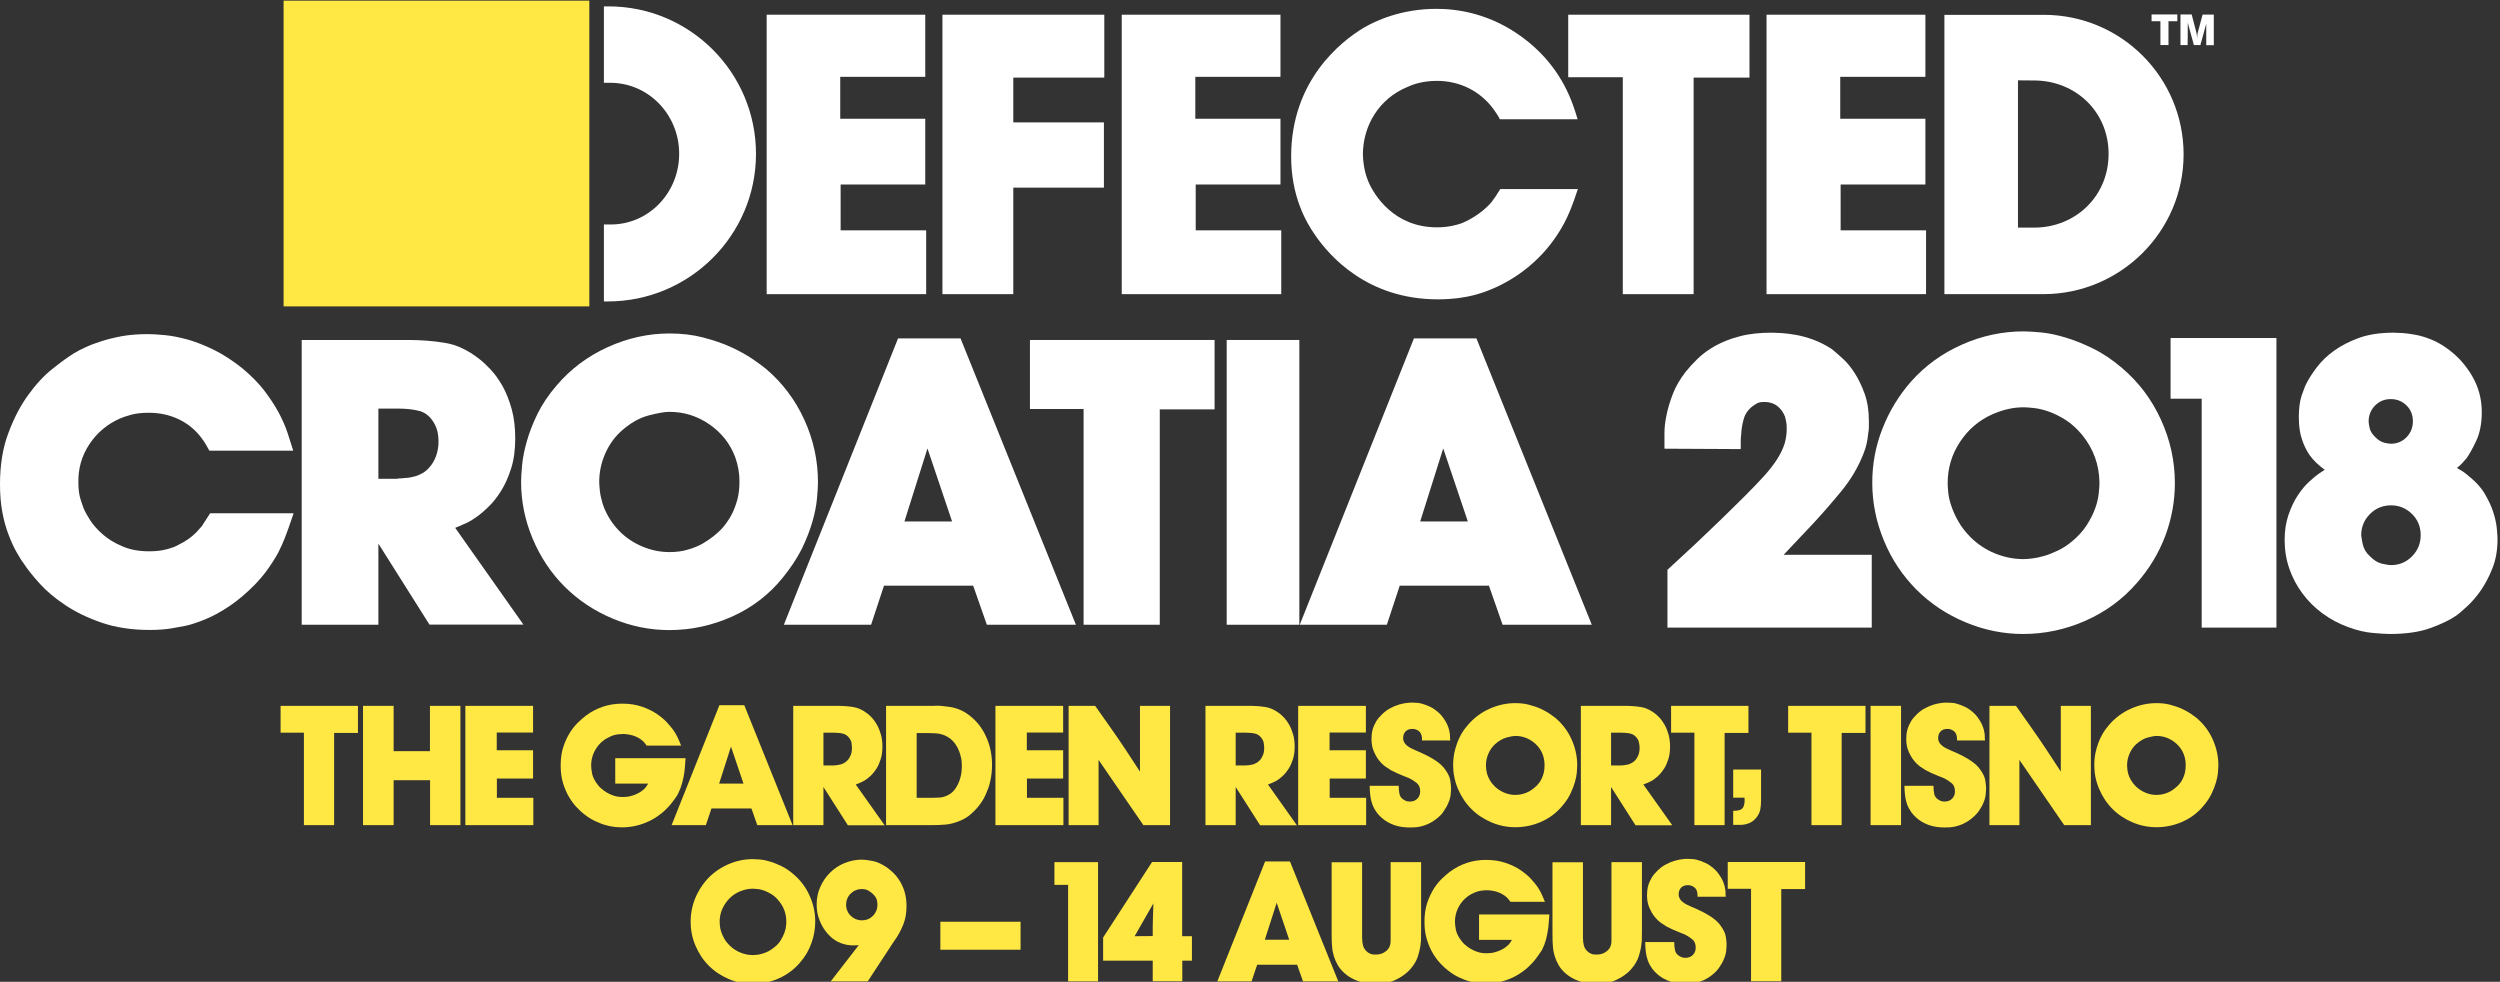 <?xml version="1.0" encoding="utf-8"?>
<!-- Generator: Adobe Illustrator 21.1.0, SVG Export Plug-In . SVG Version: 6.00 Build 0)  -->
<svg version="1.1" id="Layer_1" xmlns="http://www.w3.org/2000/svg" xmlns:xlink="http://www.w3.org/1999/xlink" x="0px" y="0px"
	 viewBox="0 0 1920 754" style="enable-background:new 0 0 1920 754;" xml:space="preserve">
<rect x="0" y="0" width="1920" height="754" fill="#333333" stroke="none"/>
<style type="text/css">
	.st0{fill:#FFE843;}
	.st1{fill:#FFFFFF;}
</style>
<path class="st0" d="M256.6,562.9v70.8h-23.2v-71h-17.9v-20.6h59.4v20.8H256.6z"/>
<path class="st0" d="M330.3,633.7v-34.5h-28v34.5h-23.5v-91.6h23.5v34.8h27.9v-34.8h23.4v91.6H330.3z"/>
<path class="st0" d="M357.4,633.7v-91.6h52v20.5h-27.9v13.6h27.9v21.7h-27.8v14.8h28v21H357.4z"/>
<path class="st0" d="M515.2,617.5c-4.7,5.7-10.3,10.1-16.8,13.2c-6.5,3.1-13.5,4.7-20.8,4.7c-1.5,0-3.3-0.1-5.4-0.3
	c-2.1-0.2-4.5-0.7-7-1.4c-2.6-0.7-5.3-1.8-8.1-3.1c-2.9-1.3-5.8-3.2-8.7-5.5c-1.5-1.1-3.2-2.7-5.3-4.9c-2.1-2.1-4-4.7-5.9-7.8
	c-1.9-3.1-3.4-6.6-4.7-10.7c-1.3-4.1-1.9-8.6-1.9-13.8c0-5.5,0.7-10.3,2.1-14.5c1.4-4.2,3.2-7.9,5.2-11.1c2-3.1,4.2-5.7,6.4-7.8
	c2.2-2.1,4.2-3.7,5.7-4.9c8.2-6.1,17.5-9.2,27.9-9.2c5.6,0,10.6,0.8,15,2.3c4.4,1.5,8.2,3.3,11.4,5.5c3.2,2.2,5.9,4.4,8,6.7
	c2.1,2.3,3.7,4.3,4.9,5.9c0.5,0.8,1,1.5,1.4,2.2c0.4,0.7,0.9,1.5,1.3,2.3c0.4,0.9,0.9,1.9,1.4,3c0.5,1.2,1.1,2.6,1.8,4.3h-26.5
	l-1-1.4l-0.4-0.4l-0.3-0.5l-1-1c-2.2-2-4.6-3.4-7.4-4.3s-5.5-1.3-8.3-1.3c-1,0-2.2,0.1-3.9,0.3c-1.6,0.2-3.5,0.7-5.7,1.7
	c-2.2,1-4.3,2.2-6,3.7c-1.8,1.5-3.3,3.2-4.6,5.2c-1.3,1.9-2.3,4.1-3,6.4c-0.7,2.3-1,4.7-1,7.1c0,1.6,0.3,3.8,0.8,6.4
	c0.6,2.6,2.1,5.5,4.5,8.5c0.5,0.7,1.3,1.6,2.5,2.6c1.1,1,2.5,2,4.1,3c1.6,1,3.4,1.8,5.5,2.5c2.1,0.7,4.4,1,6.9,1
	c2.2,0,4.2-0.2,6-0.7c1.8-0.5,3.4-1,4.8-1.7c1.4-0.6,2.6-1.4,3.6-2.1c1-0.8,1.8-1.4,2.3-1.9c0.4-0.4,0.8-0.9,1.2-1.4
	s0.9-1.3,1.6-2.5h-25.3v-19.5h54c-0.2,3.5-0.5,6.9-0.8,10c-0.4,3.1-1,6.1-1.8,9c-0.8,2.9-1.8,5.6-3.1,8.2S517.3,614.8,515.2,617.5z"
	/>
<path class="st0" d="M581.6,633.7l-4.5-12.8h-30.7l-4.3,12.8h-26.3l36.7-92.1h19.1l37.1,92.1H581.6z M561.4,573.4l-9.1,28.4H571
	L561.4,573.4z"/>
<path class="st0" d="M651.1,633.7l-18.7-29.3v29.3h-23.2v-91.6h34c4.3,0,8.3,0.3,12.1,0.9c3.7,0.6,7.4,2.3,11,5.1
	c1.1,0.9,2.3,2,3.6,3.4c1.3,1.4,2.5,3.2,3.7,5.3c1.2,2.1,2.1,4.5,2.9,7.2c0.8,2.7,1.2,5.9,1.2,9.4c0,3.6-0.4,6.8-1.3,9.6
	c-0.9,2.8-1.9,5.2-3.2,7.2c-1.3,2-2.6,3.7-4,5.1c-1.4,1.3-2.7,2.4-3.8,3.2c-1,0.7-1.9,1.3-3,1.8c-1,0.5-2.8,1.3-5.2,2.2l22.2,31.3
	H651.1z M652.8,567.6c-1.5-2.3-3.3-3.7-5.5-4.2c-2.2-0.5-4.6-0.7-7.1-0.7h-7.8v25.2h7.4c0.3-0.1,0.6-0.1,1-0.1c0.6,0,1.1,0,1.4-0.1
	c0.7-0.1,1.3-0.2,1.9-0.3c0.6-0.1,1.3-0.2,1.9-0.4c0.8-0.3,1.6-0.7,2.6-1.2c0.9-0.6,1.8-1.3,2.7-2.3c0.8-1,1.5-2.2,2.1-3.7
	c0.6-1.5,0.9-3.2,0.9-5.2c0-1.2-0.1-2.4-0.3-3.5C654,569.8,653.5,568.7,652.8,567.6z"/>
<path class="st0" d="M750.4,620.5c-1,1.2-2.7,2.9-5.1,5c-2.3,2.1-5.5,4-9.6,5.5c-3.5,1.3-6.8,2.1-10,2.3c-3.2,0.3-6.6,0.4-10.2,0.4
	h-35v-91.6h36.1c0.6,0,1.5,0,2.7-0.1c1.2,0,2.6,0,4.2,0.2c1.6,0.2,3.3,0.4,5.1,0.6c1.9,0.2,3.7,0.6,5.6,1.2c3.5,1.1,6.7,2.7,9.6,4.9
	s5.5,4.6,7.7,7.3c2.2,2.8,4.1,5.8,5.6,9.1c1.6,3.3,2.7,6.7,3.5,10.2c0.3,1.2,0.5,2.7,0.8,4.6c0.3,1.9,0.5,4.2,0.5,7.1
	c0,1.6-0.1,3.5-0.3,6c-0.2,2.4-0.6,5.1-1.4,8.1c-0.7,3-1.9,6.1-3.4,9.4C755.3,614,753.2,617.3,750.4,620.5z M738.1,582
	c-0.8-3.9-2.2-7.4-4.4-10.6c-2.2-3.2-5.2-5.5-9.1-7c-2-0.7-3.9-1.1-5.6-1.2c-1.8-0.1-3.7-0.2-5.9-0.2h-9.1v49.7H717
	c1.8,0,3.5-0.1,5-0.2c1.5-0.1,3.1-0.5,4.7-1.2c2.9-1.2,5.2-3,6.8-5.3s2.8-4.7,3.6-7.1c0.8-2.4,1.2-4.6,1.4-6.6
	c0.1-2,0.2-3.2,0.2-3.8c0-0.6,0-1.4-0.1-2.5C738.6,584.7,738.4,583.4,738.1,582z"/>
<path class="st0" d="M764.5,633.7v-91.6h52v20.5h-27.9v13.6h27.9v21.7h-27.8v14.8h28v21H764.5z"/>
<path class="st0" d="M878.1,633.7l-34.4-50.1v50.1h-23v-91.6h20.4c4.1,5.8,8,11.4,11.9,16.9c3.9,5.5,7.8,11.2,11.7,17.1l10.8,16.5
	v-50.5h23.1v91.6H878.1z"/>
<path class="st0" d="M967.7,633.7L949,604.4v29.3h-23.2v-91.6h34c4.3,0,8.3,0.3,12.1,0.9c3.7,0.6,7.4,2.3,11,5.1
	c1.1,0.9,2.3,2,3.6,3.4c1.3,1.4,2.5,3.2,3.7,5.3c1.2,2.1,2.1,4.5,2.9,7.2c0.8,2.7,1.2,5.9,1.2,9.4c0,3.6-0.4,6.8-1.3,9.6
	c-0.9,2.8-1.9,5.2-3.2,7.2c-1.3,2-2.6,3.7-4,5.1c-1.4,1.3-2.7,2.4-3.8,3.2c-1,0.7-1.9,1.3-3,1.8c-1,0.5-2.8,1.3-5.2,2.2l22.2,31.3
	H967.7z M969.4,567.6c-1.5-2.3-3.3-3.7-5.5-4.2c-2.2-0.5-4.6-0.7-7.1-0.7H949v25.2h7.4c0.3-0.1,0.6-0.1,1-0.1c0.6,0,1.1,0,1.4-0.1
	c0.7-0.1,1.3-0.2,1.9-0.3c0.6-0.1,1.3-0.2,1.9-0.4c0.8-0.3,1.6-0.7,2.6-1.2c0.9-0.6,1.8-1.3,2.7-2.3c0.8-1,1.5-2.2,2.1-3.7
	c0.6-1.5,0.9-3.2,0.9-5.2c0-1.2-0.1-2.4-0.3-3.5C970.5,569.8,970.1,568.7,969.4,567.6z"/>
<path class="st0" d="M997,633.7v-91.6h52v20.5h-27.9v13.6h27.9v21.7h-27.8v14.8h28v21H997z"/>
<path class="st0" d="M1102.6,629.3c-2.1,1.6-4.1,2.7-6,3.6c-1.9,0.8-3.8,1.4-5.4,1.8c-1.7,0.4-3.2,0.6-4.7,0.7
	c-1.4,0.1-2.7,0.1-3.7,0.1c-4.6,0-8.5-0.6-11.9-1.8s-6.1-2.7-8.4-4.5c-2.3-1.8-4.1-3.7-5.5-5.7c-1.4-2-2.4-3.9-3-5.6
	c-0.8-2.2-1.3-4.5-1.6-6.7c-0.3-2.2-0.4-4.8-0.5-7.7h22.3c0,2.3,0.2,4.3,0.6,6.3c0.4,1.9,1.6,3.5,3.6,4.6c0.4,0.3,1,0.5,1.7,0.8
	c0.7,0.3,1.6,0.4,2.7,0.4c2.3,0,4.2-0.7,5.7-2.2c1.5-1.5,2.2-3.3,2.2-5.6c0-2.8-0.8-4.9-2.5-6.3c-1.7-1.4-3.6-2.7-5.8-3.8l-4.3-1.7
	c-1.7-0.7-3.4-1.4-5-2.1c-1.6-0.7-3.2-1.5-4.9-2.4c-1-0.6-2.4-1.5-4.1-2.7c-1.7-1.2-3.3-2.7-4.9-4.7c-1.6-1.9-2.9-4.3-4.1-7
	c-1.2-2.7-1.8-5.9-1.8-9.5c0-1,0.1-2.3,0.2-3.7c0.1-1.4,0.5-3,1-4.7c0.6-1.7,1.4-3.4,2.5-5.3c1.1-1.8,2.6-3.6,4.5-5.4
	c2.1-2,4.2-3.6,6.5-4.7c2.2-1.2,4.4-2.1,6.5-2.7s4-1,5.6-1.2c1.7-0.2,3-0.3,4.1-0.3c1,0,2.4,0.1,4.2,0.2c1.8,0.1,3.8,0.6,6,1.4
	c2.8,1,5.2,2.1,7.2,3.5c2,1.4,3.7,2.9,5.1,4.4c1.3,1.6,2.4,3.1,3.3,4.6c0.9,1.5,1.5,2.8,1.9,3.8c0.2,0.5,0.3,1,0.5,1.4
	c0.2,0.4,0.3,0.9,0.4,1.3c0.2,0.4,0.3,0.9,0.3,1.4c0,0.5,0.2,0.9,0.3,1.4c0.2,1,0.2,1.8,0.2,2.7c0,0.8,0,1.8,0.2,3h-21.7
	c0-1.2,0-2.1-0.1-2.6c0-0.5-0.2-1-0.3-1.4c-0.4-1.6-1.3-2.8-2.6-3.6c-1.3-0.9-2.8-1.3-4.4-1.3c-2.2,0-3.9,0.6-5.2,1.9
	c-1.3,1.3-1.9,3.1-1.9,5.3c0,1,0.2,1.8,0.5,2.4c0.3,0.6,0.6,1.1,0.8,1.5c1,1.3,2.5,2.5,4.3,3.5c1,0.5,2.1,1,3.3,1.6
	c1.2,0.5,2.6,1.1,4.2,1.8c4,1.8,7.2,3.4,9.6,4.9s4.2,2.7,5.4,3.8c0.7,0.5,1.3,1.1,1.8,1.7c0.8,0.7,1.6,1.6,2.3,2.7
	c2.2,3,3.6,5.8,4,8.4c0.4,2.6,0.6,4.6,0.6,6c0,1.4-0.1,3-0.3,4.9c-0.2,1.9-0.7,3.9-1.6,6c-0.8,2.1-2,4.3-3.6,6.6
	C1107.6,625.1,1105.4,627.2,1102.6,629.3z"/>
<path class="st0" d="M1200.2,618.5c-4.4,5.4-9.8,9.6-16.3,12.5c-6.4,2.9-13.2,4.3-20.2,4.3c-6.2,0-12.3-1.2-18.2-3.7
	s-11.1-5.9-15.5-10.3c-4.4-4.4-7.8-9.6-10.3-15.5c-2.5-5.9-3.7-12-3.7-18.2c0-1.4,0.1-3.2,0.3-5.4c0.2-2.2,0.7-4.8,1.5-7.6
	s1.9-5.8,3.4-8.8c1.5-3.1,3.6-6.1,6.2-9.1c4.5-5.3,10-9.4,16.4-12.3c6.4-2.9,13.1-4.4,19.9-4.4c3.9,0,7.5,0.4,10.8,1.3
	c3.3,0.9,6.3,1.9,8.9,3.1c2.6,1.2,4.9,2.5,6.8,3.8c1.9,1.3,3.4,2.4,4.4,3.2c5.3,4.5,9.4,9.9,12.3,16.3c2.9,6.4,4.4,13.1,4.4,20.1
	c0,1.4-0.1,3.2-0.3,5.5c-0.2,2.2-0.7,4.7-1.5,7.5c-0.8,2.7-1.9,5.6-3.4,8.7C1204.7,612.5,1202.7,615.5,1200.2,618.5z M1184.9,579.7
	c-1.6-4.3-4.4-7.8-8.3-10.5c-3.9-2.7-8.2-4-12.8-4c-1.5,0-3.7,0.4-6.7,1.2c-3,0.8-6.1,2.6-9.1,5.3c-2.2,2.1-3.8,4.5-5,7.3
	c-1.2,2.8-1.8,5.7-1.8,8.8c0,0.7,0.1,1.6,0.2,2.9c0.1,1.2,0.4,2.5,0.8,4c0.4,1.4,1.1,2.9,2,4.5c0.9,1.6,2.1,3.1,3.6,4.6
	c2.1,2.1,4.5,3.7,7.3,4.9c2.8,1.2,5.7,1.8,8.6,1.8c2.2,0,4.2-0.3,6-0.8c1.8-0.5,3.4-1.2,4.7-1.9s2.5-1.6,3.5-2.4
	c1-0.8,1.8-1.5,2.3-2c0.5-0.5,1.1-1.2,1.8-2.1c0.7-0.9,1.4-2,2-3.3c0.6-1.3,1.2-2.8,1.6-4.5c0.4-1.7,0.6-3.5,0.6-5.5
	C1186.3,585.1,1185.8,582.4,1184.9,579.7z"/>
<path class="st0" d="M1256,633.7l-18.7-29.3v29.3h-23.2v-91.6h34c4.3,0,8.3,0.3,12.1,0.9c3.7,0.6,7.4,2.3,11,5.1
	c1.1,0.9,2.3,2,3.6,3.4c1.3,1.4,2.5,3.2,3.7,5.3c1.2,2.1,2.1,4.5,2.9,7.2c0.8,2.7,1.2,5.9,1.2,9.4c0,3.6-0.4,6.8-1.3,9.6
	c-0.9,2.8-1.9,5.2-3.2,7.2c-1.3,2-2.6,3.7-4,5.1c-1.4,1.3-2.7,2.4-3.8,3.2c-1,0.7-1.9,1.3-3,1.8c-1,0.5-2.8,1.3-5.2,2.2l22.2,31.3
	H1256z M1257.7,567.6c-1.5-2.3-3.3-3.7-5.5-4.2c-2.2-0.5-4.6-0.7-7.1-0.7h-7.8v25.2h7.4c0.3-0.1,0.6-0.1,1-0.1c0.6,0,1.1,0,1.4-0.1
	c0.7-0.1,1.3-0.2,1.9-0.3c0.6-0.1,1.3-0.2,1.9-0.4c0.8-0.3,1.6-0.7,2.6-1.2c0.9-0.6,1.8-1.3,2.7-2.3c0.8-1,1.5-2.2,2.1-3.7
	c0.6-1.5,0.9-3.2,0.9-5.2c0-1.2-0.1-2.4-0.3-3.5S1258.4,568.7,1257.7,567.6z"/>
<path class="st0" d="M1324.5,562.9v70.8h-23.2v-71h-17.9v-20.6h59.4v20.8H1324.5z"/>
<path class="st0" d="M1348.6,628.3c-1.5,1.7-3.2,3-5.1,3.8c-1.9,0.8-4,1.3-6.3,1.4h-2.3h-3.8v-10.8c3.8,0.1,6.3-0.7,7.4-2.3
	c1.1-1.6,1.6-4.2,1.3-7.8h-8.7V591h21.4v23.4c0,2.7-0.2,5.1-0.6,7.3C1351.5,623.9,1350.4,626.1,1348.6,628.3z"/>
<path class="st0" d="M1414.4,562.9v70.8h-23.2v-71h-17.9v-20.6h59.4v20.8H1414.4z"/>
<path class="st0" d="M1436.6,633.7v-91.6h23.4v91.6H1436.6z"/>
<path class="st0" d="M1513.3,629.3c-2.1,1.6-4.1,2.7-6,3.6c-1.9,0.8-3.8,1.4-5.4,1.8c-1.7,0.4-3.2,0.6-4.7,0.7
	c-1.4,0.1-2.7,0.1-3.7,0.1c-4.6,0-8.5-0.6-11.9-1.8s-6.1-2.7-8.4-4.5c-2.3-1.8-4.1-3.7-5.5-5.7c-1.4-2-2.4-3.9-3-5.6
	c-0.8-2.2-1.3-4.5-1.6-6.7c-0.3-2.2-0.4-4.8-0.5-7.7h22.3c0,2.3,0.2,4.3,0.6,6.3c0.4,1.9,1.6,3.5,3.6,4.6c0.4,0.3,1,0.5,1.7,0.8
	c0.7,0.3,1.6,0.4,2.7,0.4c2.3,0,4.2-0.7,5.7-2.2c1.5-1.5,2.2-3.3,2.2-5.6c0-2.8-0.8-4.9-2.5-6.3c-1.7-1.4-3.6-2.7-5.8-3.8l-4.3-1.7
	c-1.7-0.7-3.4-1.4-5-2.1c-1.6-0.7-3.2-1.5-4.9-2.4c-1-0.6-2.4-1.5-4.1-2.7c-1.7-1.2-3.3-2.7-4.9-4.7c-1.6-1.9-2.9-4.3-4.1-7
	c-1.2-2.7-1.8-5.9-1.8-9.5c0-1,0.1-2.3,0.2-3.7c0.1-1.4,0.5-3,1-4.7c0.6-1.7,1.4-3.4,2.5-5.3c1.1-1.8,2.6-3.6,4.5-5.4
	c2.1-2,4.2-3.6,6.5-4.7c2.2-1.2,4.4-2.1,6.5-2.7s4-1,5.6-1.2c1.7-0.2,3-0.3,4.1-0.3c1,0,2.4,0.1,4.2,0.2c1.8,0.1,3.8,0.6,6,1.4
	c2.8,1,5.2,2.1,7.2,3.5c2,1.4,3.7,2.9,5.1,4.4c1.3,1.6,2.4,3.1,3.3,4.6c0.9,1.5,1.5,2.8,1.9,3.8c0.2,0.5,0.3,1,0.5,1.4
	c0.2,0.4,0.3,0.9,0.4,1.3c0.2,0.4,0.3,0.9,0.3,1.4c0,0.5,0.2,0.9,0.3,1.4c0.2,1,0.2,1.8,0.2,2.7c0,0.8,0,1.8,0.2,3H1503
	c0-1.2,0-2.1-0.1-2.6c0-0.5-0.2-1-0.3-1.4c-0.4-1.6-1.3-2.8-2.6-3.6c-1.3-0.9-2.8-1.3-4.4-1.3c-2.2,0-3.9,0.6-5.2,1.9
	c-1.3,1.3-1.9,3.1-1.9,5.3c0,1,0.2,1.8,0.5,2.4c0.3,0.6,0.6,1.1,0.8,1.5c1,1.3,2.5,2.5,4.3,3.5c1,0.5,2.1,1,3.3,1.6
	c1.2,0.5,2.6,1.1,4.2,1.8c4,1.8,7.2,3.4,9.6,4.9s4.2,2.7,5.4,3.8c0.7,0.5,1.3,1.1,1.8,1.7c0.8,0.7,1.6,1.6,2.3,2.7
	c2.2,3,3.6,5.8,4,8.4c0.4,2.6,0.6,4.6,0.6,6c0,1.4-0.1,3-0.3,4.9c-0.2,1.9-0.7,3.9-1.6,6c-0.8,2.1-2,4.3-3.6,6.6
	C1518.2,625.1,1516,627.2,1513.3,629.3z"/>
<path class="st0" d="M1585.3,633.7l-34.4-50.1v50.1h-23v-91.6h20.4c4.1,5.8,8,11.4,11.9,16.9c3.9,5.5,7.8,11.2,11.7,17.1l10.8,16.5
	v-50.5h23.1v91.6H1585.3z"/>
<path class="st0" d="M1692.6,618.5c-4.4,5.4-9.8,9.6-16.3,12.5c-6.4,2.9-13.2,4.3-20.2,4.3c-6.2,0-12.3-1.2-18.2-3.7
	s-11.1-5.9-15.5-10.3c-4.4-4.4-7.8-9.6-10.3-15.5c-2.5-5.9-3.7-12-3.7-18.2c0-1.4,0.1-3.2,0.3-5.4c0.2-2.2,0.7-4.8,1.5-7.6
	c0.8-2.8,1.9-5.8,3.4-8.8c1.5-3.1,3.6-6.1,6.2-9.1c4.5-5.3,10-9.4,16.4-12.3c6.4-2.9,13.1-4.4,19.9-4.4c3.9,0,7.5,0.4,10.8,1.3
	c3.3,0.9,6.3,1.9,8.9,3.1c2.6,1.2,4.9,2.5,6.8,3.8c1.9,1.3,3.4,2.4,4.4,3.2c5.3,4.5,9.4,9.9,12.3,16.3c2.9,6.4,4.4,13.1,4.4,20.1
	c0,1.4-0.1,3.2-0.3,5.5c-0.2,2.2-0.7,4.7-1.5,7.5c-0.8,2.7-1.9,5.6-3.4,8.7C1697.1,612.5,1695.1,615.5,1692.6,618.5z M1677.3,579.7
	c-1.6-4.3-4.4-7.8-8.3-10.5c-3.9-2.7-8.2-4-12.8-4c-1.5,0-3.7,0.4-6.7,1.2c-3,0.8-6.1,2.6-9.1,5.3c-2.2,2.1-3.8,4.5-5,7.3
	c-1.2,2.8-1.8,5.7-1.8,8.8c0,0.7,0.1,1.6,0.2,2.9s0.4,2.5,0.8,4c0.4,1.4,1.1,2.9,2,4.5c0.9,1.6,2.1,3.1,3.6,4.6
	c2.1,2.1,4.5,3.7,7.3,4.9c2.8,1.2,5.7,1.8,8.6,1.8c2.2,0,4.2-0.3,6-0.8c1.8-0.5,3.4-1.2,4.7-1.9c1.3-0.8,2.5-1.6,3.5-2.4
	c1-0.8,1.8-1.5,2.3-2c0.5-0.5,1.1-1.2,1.8-2.1c0.7-0.9,1.4-2,2-3.3c0.6-1.3,1.2-2.8,1.6-4.5c0.4-1.7,0.6-3.5,0.6-5.5
	C1678.7,585.1,1678.2,582.4,1677.3,579.7z"/>
<g>
	<path class="st0" d="M614.2,739.5c-4.5,5.2-9.9,9.2-16.3,12c-6.4,2.8-13,4.2-19.8,4.2c-6.2,0-12.3-1.2-18.2-3.7
		c-5.9-2.5-11.1-5.9-15.5-10.3c-4.4-4.4-7.8-9.6-10.3-15.5c-2.5-5.9-3.7-12-3.7-18.4c0-6,1.1-11.7,3.2-17.2
		c2.2-5.5,5.2-10.4,9.1-14.9c4.5-5,9.9-8.9,16.1-11.7c6.2-2.8,12.7-4.2,19.5-4.2c1.4,0,3.2,0.1,5.5,0.3c2.3,0.2,4.8,0.7,7.6,1.6
		c2.8,0.8,5.7,2,8.8,3.5c3.1,1.5,6.2,3.6,9.2,6.2c5.3,4.5,9.4,9.9,12.3,16.3c2.9,6.4,4.4,13.1,4.4,20.1c0,5.7-1,11.3-3,16.7
		C621.1,730.2,618.1,735.1,614.2,739.5z M598,691.7c-1.7-2.1-3.5-3.7-5.4-4.9c-1.9-1.2-3.8-2.1-5.6-2.8c-1.8-0.6-3.5-1.1-5.1-1.2
		c-1.6-0.2-2.8-0.3-3.6-0.3c-3.6,0-7.1,0.8-10.5,2.3c-4.5,2-8.1,5.1-10.9,9.3c-2.8,4.2-4.2,8.8-4.2,13.9c0,0.8,0.1,1.9,0.2,3.2
		c0.1,1.4,0.5,2.9,1,4.5c0.5,1.6,1.3,3.3,2.3,5.1c1,1.8,2.4,3.6,4.1,5.3c2.5,2.4,5.3,4.3,8.4,5.5c3.1,1.3,6.3,1.9,9.6,1.9
		c0.8,0,1.8-0.1,2.9-0.2c1.2-0.1,2.5-0.4,4-0.8c1.5-0.4,3-1,4.7-1.8c1.6-0.8,3.2-1.9,4.8-3.2c2.1-1.6,3.7-3.4,4.9-5.4
		c1.2-1.9,2.1-3.8,2.8-5.6c0.6-1.8,1.1-3.5,1.2-5c0.2-1.5,0.3-2.7,0.3-3.7C603.9,701.7,601.9,696.3,598,691.7z"/>
	<path class="st0" d="M686.6,722.9l-20.2,30.8H638l21.5-27.8c-2.4,0.2-4.5,0.2-6.2,0.1c-1.7-0.1-3.4-0.4-5.1-0.9
		c-3.3-0.9-6.2-2.3-8.8-4.4c-2.6-2.1-4.7-4.5-6.6-7.3c-1.8-2.8-3.2-5.8-4.2-9c-1-3.2-1.4-6.6-1.4-9.9c0-4.8,0.9-9.2,2.8-13.4
		c1.9-4.2,4.3-7.8,7.5-10.9c3.1-3.1,6.8-5.6,11-7.3s8.6-2.7,13.3-2.7c1.9,0,4.6,0.3,8.2,1c3.5,0.6,7.3,2.4,11.3,5.1
		c1.3,1,2.8,2.2,4.5,3.8c1.7,1.6,3.4,3.6,4.9,6c1.6,2.4,2.9,5.2,3.9,8.4c1,3.2,1.6,7,1.6,11.2c0,2.8-0.2,5.3-0.6,7.7
		s-1.1,4.6-1.9,6.7c-0.9,2.2-1.9,4.3-3,6.4S688.1,720.8,686.6,722.9z M670.1,686.3c-0.6-0.6-1.6-1.3-3-2.2c-1.4-0.9-3.2-1.3-5.4-1.3
		c-1.6,0-3.2,0.3-4.7,1c-1.5,0.6-2.7,1.5-3.8,2.6c-1.1,1.1-1.9,2.3-2.5,3.8c-0.6,1.4-0.9,3-0.9,4.6c0,1.7,0.3,3.3,1,4.8
		c0.6,1.5,1.5,2.7,2.6,3.8c1.1,1,2.4,1.9,3.8,2.5c1.5,0.6,3,0.9,4.7,0.9c3.5,0,6.3-1.2,8.6-3.5c2.2-2.3,3.4-5.2,3.4-8.6
		c0-0.8-0.2-2-0.5-3.6C672.9,689.5,671.9,687.9,670.1,686.3z"/>
	<path class="st0" d="M722.2,729.4v-21.5h61.6v21.5H722.2z"/>
	<path class="st0" d="M820.3,753.7v-74.1h-10.5v-17.5h33.5v91.6H820.3z"/>
	<path class="st0" d="M908,737.8v15.8h-22.7v-15.8h-38.1v-17.8l37.6-58h23.1v57h7.5v18.8H908z M871.4,719l13.9-0.1
		c0-2.4,0-4.6,0-6.4c0-1.9,0-3.7,0.1-5.6l0.4-13.1L871.4,719z"/>
	<path class="st0" d="M1000.7,753.7l-4.5-12.8h-30.7l-4.3,12.8h-26.3l36.7-92.1h19.1l37.1,92.1H1000.7z M980.5,693.3l-9.1,28.4h18.7
		L980.5,693.3z"/>
	<path class="st0" d="M1090,730.7c-0.3,1-0.6,2.1-1,3.6c-0.4,1.4-1.1,3-2,4.6c-0.9,1.6-2.1,3.4-3.6,5.1c-1.5,1.8-3.4,3.5-5.7,5.1
		c-2,1.5-4.6,2.9-7.9,4.3c-3.3,1.4-7.7,2.1-13.4,2.1c-5.4,0-9.9-0.7-13.6-2.1s-6.9-3.2-9.4-5.3c-2.6-2.1-4.5-4.4-6-6.9
		c-1.4-2.5-2.4-4.8-3-6.9c-0.3-1-0.6-2.1-0.8-3.2c-0.2-1.1-0.4-2.2-0.5-3.5c-0.1-1.3-0.2-2.7-0.3-4.3c-0.1-1.6-0.1-3.6-0.1-5.8
		v-55.3h23.4v58.1c0,2.3,0.3,4.3,0.8,6.2c0.6,1.9,1.8,3.6,3.8,5.1c0.6,0.3,1.2,0.6,1.8,0.9c0.6,0.3,1.2,0.4,1.8,0.5
		c0.5,0.1,1,0.1,1.5,0.1c0.5,0,0.8,0,1.1,0c3.1,0,5.7-1,7.9-2.9c2.2-1.9,3.2-4.4,3.2-7.5v-3v-57.6h23.4v52c0,2.7,0,5.5-0.1,8.4
		C1091.1,725.4,1090.7,728.1,1090,730.7z"/>
	<path class="st0" d="M1178.6,737.5c-4.7,5.7-10.3,10.1-16.8,13.2c-6.5,3.1-13.5,4.7-20.8,4.7c-1.5,0-3.3-0.1-5.4-0.3
		c-2.1-0.2-4.5-0.7-7-1.4c-2.6-0.7-5.3-1.8-8.1-3.1c-2.9-1.3-5.8-3.2-8.7-5.5c-1.5-1.1-3.2-2.7-5.3-4.9c-2.1-2.1-4-4.7-5.9-7.8
		c-1.9-3.1-3.4-6.6-4.7-10.7c-1.3-4.1-1.9-8.6-1.9-13.8c0-5.5,0.7-10.3,2.1-14.5c1.4-4.2,3.2-7.9,5.2-11.1c2-3.1,4.2-5.7,6.4-7.8
		c2.2-2.1,4.2-3.7,5.7-4.9c8.2-6.1,17.5-9.2,27.9-9.2c5.6,0,10.6,0.8,15,2.3c4.4,1.5,8.2,3.3,11.4,5.5c3.2,2.2,5.9,4.4,8,6.7
		c2.1,2.3,3.7,4.3,4.9,5.9c0.5,0.8,1,1.5,1.4,2.2c0.4,0.7,0.9,1.5,1.3,2.3c0.4,0.9,0.9,1.9,1.4,3c0.5,1.2,1.1,2.6,1.8,4.3h-26.5
		l-1-1.4l-0.4-0.4l-0.3-0.5l-1-1c-2.2-2-4.6-3.4-7.4-4.3c-2.8-0.9-5.5-1.3-8.3-1.3c-1,0-2.3,0.1-3.9,0.3c-1.6,0.2-3.5,0.7-5.7,1.7
		c-2.3,1-4.3,2.2-6,3.7c-1.8,1.5-3.3,3.2-4.6,5.2c-1.3,1.9-2.3,4.1-3,6.4c-0.7,2.3-1,4.7-1,7.1c0,1.6,0.3,3.8,0.8,6.4
		c0.6,2.6,2.1,5.5,4.5,8.5c0.5,0.7,1.3,1.6,2.5,2.6c1.1,1,2.5,2,4.1,3c1.6,1,3.4,1.8,5.5,2.5c2.1,0.7,4.4,1,6.9,1
		c2.2,0,4.2-0.2,6-0.7c1.8-0.5,3.4-1,4.8-1.7c1.4-0.6,2.6-1.4,3.6-2.1c1-0.8,1.8-1.4,2.3-1.9c0.4-0.4,0.8-0.9,1.2-1.4
		c0.3-0.5,0.9-1.3,1.6-2.5h-25.3v-19.5h54c-0.2,3.5-0.5,6.9-0.8,10c-0.4,3.1-1,6.1-1.7,9c-0.8,2.9-1.8,5.6-3.1,8.2
		C1182.5,732.1,1180.8,734.8,1178.6,737.5z"/>
	<path class="st0" d="M1259.6,730.7c-0.3,1-0.6,2.1-1,3.6c-0.4,1.4-1.1,3-2,4.6c-0.9,1.6-2.1,3.4-3.6,5.1c-1.5,1.8-3.4,3.5-5.7,5.1
		c-2,1.5-4.6,2.9-7.9,4.3c-3.3,1.4-7.7,2.1-13.4,2.1c-5.4,0-9.9-0.7-13.6-2.1s-6.9-3.2-9.4-5.3c-2.6-2.1-4.5-4.4-6-6.9
		c-1.4-2.5-2.4-4.8-3-6.9c-0.3-1-0.6-2.1-0.8-3.2c-0.2-1.1-0.4-2.2-0.5-3.5c-0.1-1.3-0.2-2.7-0.3-4.3c-0.1-1.6-0.1-3.6-0.1-5.8
		v-55.3h23.4v58.1c0,2.3,0.3,4.3,0.8,6.2c0.6,1.9,1.8,3.6,3.8,5.1c0.6,0.3,1.2,0.6,1.8,0.9c0.6,0.3,1.2,0.4,1.8,0.5
		c0.5,0.1,1,0.1,1.5,0.1c0.5,0,0.8,0,1.1,0c3.1,0,5.7-1,7.9-2.9c2.2-1.9,3.2-4.4,3.2-7.5v-3v-57.6h23.4v52c0,2.7,0,5.5-0.1,8.4
		C1260.6,725.4,1260.3,728.1,1259.6,730.7z"/>
	<path class="st0" d="M1314.2,749.3c-2.1,1.6-4.1,2.7-6,3.6c-1.9,0.8-3.8,1.4-5.4,1.8c-1.7,0.4-3.2,0.6-4.7,0.7
		c-1.4,0.1-2.7,0.1-3.7,0.1c-4.6,0-8.5-0.6-11.9-1.8c-3.3-1.2-6.1-2.7-8.4-4.5s-4.1-3.7-5.5-5.7c-1.4-2-2.4-3.9-3-5.6
		c-0.8-2.2-1.3-4.5-1.6-6.7c-0.3-2.2-0.4-4.8-0.5-7.7h22.3c0,2.3,0.2,4.3,0.6,6.3c0.4,1.9,1.6,3.5,3.6,4.6c0.4,0.3,1,0.5,1.7,0.8
		c0.7,0.3,1.6,0.4,2.7,0.4c2.3,0,4.2-0.7,5.7-2.2c1.5-1.5,2.2-3.3,2.2-5.6c0-2.8-0.8-4.9-2.5-6.3c-1.7-1.4-3.6-2.7-5.8-3.8l-4.3-1.7
		c-1.7-0.7-3.4-1.4-5-2.1c-1.6-0.7-3.2-1.5-4.9-2.4c-1-0.6-2.4-1.5-4.1-2.7c-1.7-1.2-3.3-2.7-4.9-4.7c-1.6-1.9-2.9-4.3-4.1-7
		c-1.2-2.7-1.8-5.9-1.8-9.5c0-1,0.1-2.3,0.2-3.7c0.1-1.4,0.5-3,1-4.7c0.6-1.7,1.4-3.4,2.5-5.3c1.1-1.8,2.6-3.6,4.5-5.4
		c2.1-2,4.2-3.6,6.5-4.7c2.2-1.2,4.4-2.1,6.5-2.7c2.1-0.6,4-1,5.6-1.2c1.7-0.2,3-0.3,4.1-0.3c1,0,2.4,0.1,4.2,0.2
		c1.8,0.1,3.8,0.6,6,1.4c2.8,1,5.2,2.1,7.2,3.5c2,1.4,3.7,2.9,5.1,4.4c1.3,1.6,2.4,3.1,3.3,4.6c0.9,1.5,1.5,2.8,1.9,3.8
		c0.2,0.5,0.3,1,0.5,1.4c0.2,0.4,0.3,0.9,0.4,1.3c0.2,0.4,0.3,0.9,0.3,1.4c0,0.5,0.2,0.9,0.3,1.4c0.2,1,0.2,1.8,0.2,2.7
		c0,0.8,0,1.8,0.2,3h-21.7c0-1.2,0-2.1-0.1-2.6c0-0.5-0.2-1-0.3-1.4c-0.4-1.6-1.3-2.8-2.6-3.6c-1.3-0.9-2.8-1.3-4.4-1.3
		c-2.2,0-3.9,0.6-5.2,1.9c-1.3,1.3-1.9,3.1-1.9,5.3c0,1,0.2,1.8,0.5,2.4c0.3,0.6,0.6,1.1,0.8,1.5c1,1.3,2.5,2.5,4.3,3.5
		c1,0.5,2.1,1,3.3,1.6c1.2,0.5,2.6,1.1,4.2,1.8c4,1.8,7.2,3.4,9.6,4.9c2.4,1.4,4.2,2.7,5.4,3.8c0.7,0.5,1.3,1.1,1.8,1.7
		c0.8,0.7,1.6,1.6,2.3,2.7c2.2,3,3.6,5.8,4,8.4c0.4,2.6,0.6,4.6,0.6,6c0,1.4-0.1,3-0.3,4.9c-0.2,1.9-0.7,3.9-1.6,6
		c-0.8,2.1-2,4.3-3.6,6.6C1319.1,745,1317,747.2,1314.2,749.3z"/>
	<path class="st0" d="M1368,682.8v70.8h-23.2v-71h-17.9v-20.6h59.4v20.8H1368z"/>
</g>
<path class="st1" d="M1677,118.6c0,59.2-48.5,107.3-107.7,107.3l-76,0V11.4l76.5,0C1629,11.4,1677,59.4,1677,118.6 M1619.4,118.2
	c0-32.6-25.5-56.2-56.9-56.4l-12.7-0.1v113.1l12.7,0C1593.9,174.7,1619.4,150.8,1619.4,118.2"/>
<path class="st1" d="M580.6,118.2c0,62.6-51.2,113.3-113.8,113.3l-3,0v-59.1h5.3c29,0,52.5-24.2,52.5-54.3
	c0-30.1-23.5-54.3-52.5-54.5l-5.3,0V4.9h3.5C529.8,4.9,580.6,55.6,580.6,118.2"/>
<polygon class="st1" points="710.6,59 645.3,59 645.3,91.2 710.6,91.2 710.6,141.7 645.6,141.7 645.6,176.9 711.3,176.9 
	711.3,225.9 588.8,225.9 588.8,11.3 710.6,11.3 "/>
<polygon class="st1" points="848.1,59.6 778.2,59.6 778.2,94 847.8,94 847.8,144.1 778.2,144.1 778.2,225.9 723.8,225.9 723.8,11.3 
	848.1,11.3 "/>
<polygon class="st1" points="983.4,59 918,59 918,91.2 983.4,91.2 983.4,141.7 918.3,141.7 918.3,176.9 984,176.9 984,225.9 
	861.5,225.9 861.5,11.3 983.4,11.3 "/>
<path class="st1" d="M1151.9,91.6c-1.5-3.1-3.3-5.5-5.2-8.2c-10.3-13.7-25.8-21.3-43.2-21.3c-11.2,0-19.2,3-23.1,4.9
	c-21,8.8-33.7,29.2-33.7,51.7c0.3,10.3,2.7,17.3,4.3,21c4.3,10,19.4,34.9,52.6,34.9c8.8,0,14.9-1.8,18.5-3
	c3.4-1.2,15.2-6.7,23.4-16.4c2.1-2.7,3.4-4.6,6.7-10h59.6c-4.6,14-7.3,20.1-10.6,26.4c-20.7,38.3-55,51.7-70.2,55.3
	c-4.5,1.2-14.3,3-26.7,3c-54.4,0-83.3-33.4-94.2-49.2c-7-10-18.5-29.8-18.5-60.5c0-58.4,38.3-88.4,55.6-98.8
	c8.8-5.2,28.6-14.6,55.9-14.6c14,0,42.5,2.4,70.8,25.5c26.4,21.6,34,46.8,37.7,59.3H1151.9z"/>
<polygon class="st1" points="1343.6,59.6 1300.7,59.6 1300.7,225.9 1246.3,225.9 1246.3,59.3 1204.4,59.3 1204.4,11.3 1343.6,11.3 
	"/>
<polygon class="st1" points="1478.7,59 1413.3,59 1413.3,91.2 1478.7,91.2 1478.7,141.7 1413.6,141.7 1413.6,176.9 1479.2,176.9 
	1479.2,225.9 1356.7,225.9 1356.7,11.3 1478.7,11.3 "/>
<polygon class="st1" points="1652.4,16.3 1652.4,11.1 1672.2,11.1 1672.2,16.3 1665.4,16.3 1665.4,34.6 1659.2,34.6 1659.2,16.3 "/>
<path class="st1" d="M1694.4,18.2L1694.4,18.2l-4.5,16.4h-5l-4.5-16.4l-0.2-1c0.1,0.4-0.1,17.4-0.1,17.4h-5.5V11.1h8.6l3.6,13.8
	c0.2,0.8,0.4,2.1,0.5,3.6c0,0.4,0.1,0.8,0.1,1.2c0-0.8,0-1.7,0.1-2.5c0.1-1,0.3-1.7,0.4-2.2l3.7-13.8h8.6v23.5h-5.8V18.2z"/>
<rect x="217.8" y="0.5" class="st0" width="234.8" height="234.8"/>
<g>
	<path class="st1" d="M1280.6,482v-44.4c7.3-6.7,14.4-13.3,21.3-19.7c6.8-6.4,13.6-12.9,20.3-19.4l17.3-17
		c5.9-5.9,10.9-11.1,15.1-15.7c4.2-4.6,7.6-9,10.2-13.1c2.6-4.1,4.5-8,5.7-11.8c1.2-3.8,1.7-7.8,1.7-12c0-2.3-0.2-4.1-0.5-5.4
		c-0.3-1.3-0.6-2.4-0.8-3.5c-1.3-3.4-3.3-6.1-6-8.2c-2.7-2.1-6-3.1-9.8-3.1c-2.7,0-4.8,0.4-6.1,1.3c-1.4,0.8-2.5,1.6-3.3,2.2
		c-3.4,2.7-5.6,6-6.6,9.9c-1.1,3.9-1.7,7.8-1.9,11.8c-0.2,1.5-0.3,3-0.3,4.7c0,1.7,0,3.8,0,6.3l-58.6-0.3c0-3.6,0-7.5,0-11.8
		c0-4.3,0.5-9,1.6-14c1-5.2,2.7-10.7,4.9-16.4c2.2-5.7,5.5-11.3,9.9-17c2.5-3.1,5.6-6.5,9.3-10.1c3.7-3.6,8.2-6.8,13.5-9.8
		c5.4-2.9,11.5-5.4,18.6-7.2c7-1.9,15.3-2.8,24.7-2.8c1.7,0,4.1,0.1,7.4,0.3c3.3,0.2,6.9,0.7,11,1.4c4.1,0.7,8.5,1.9,13.2,3.6
		c4.7,1.7,9.5,4.1,14.3,7.2c2.1,1.7,4.8,4,8.2,7.1c3.4,3,6.5,6.8,9.4,11.3c2.9,4.5,5.5,9.8,7.7,15.9c2.2,6.1,3.3,13.1,3.3,21.1
		c0,1.3,0,2.7,0,4.4c0,1.7-0.2,3.6-0.6,5.7c-0.2,2.3-0.6,4.7-1.1,7.1c-0.5,2.4-1.3,5-2.4,7.7c-4,10.3-9.7,20-17.2,29.1
		c-7.5,9.1-14.9,17.6-22.2,25.4l-22,23.3h67.7V482H1280.6z"/>
	<path class="st1" d="M1641.2,447.6c-10.9,12.6-24.1,22.3-39.5,29.1c-15.4,6.8-31.4,10.2-48,10.2c-15.1,0-29.9-3-44.2-9
		c-14.4-6-26.9-14.3-37.6-25c-10.7-10.7-19.1-23.3-25-37.6c-6-14.4-9-29.2-9-44.6c0-14.5,2.6-28.4,7.9-41.7
		c5.2-13.3,12.6-25.4,22-36.1c10.9-12.2,23.9-21.6,39.1-28.3c15.1-6.7,30.9-10.1,47.2-10.1c3.4,0,7.8,0.3,13.4,0.8
		c5.6,0.5,11.7,1.8,18.4,3.8c6.7,2,13.9,4.8,21.4,8.5c7.6,3.7,15,8.7,22.4,15c12.8,10.9,22.8,24.1,29.9,39.7
		c7.1,15.5,10.7,31.8,10.7,48.8c0,13.9-2.5,27.4-7.4,40.6C1657.8,425,1650.6,436.9,1641.2,447.6z M1599,333.9
		c-3.8-4.6-7.9-8.3-12.3-11.2c-4.4-2.8-8.7-5-12.9-6.5c-4.2-1.5-8-2.4-11.5-2.8c-3.5-0.4-6.2-0.6-8.3-0.6c-7.8,0-15.7,1.8-23.9,5.4
		c-10.3,4.6-18.6,11.7-24.9,21.3c-6.3,9.6-9.4,20.1-9.4,31.7c0,1.9,0.2,4.4,0.5,7.4c0.3,3,1.1,6.5,2.4,10.2c1.3,3.8,3,7.7,5.4,11.8
		c2.3,4.1,5.4,8,9.1,11.8c5.5,5.5,11.8,9.7,18.9,12.6c7.1,2.9,14.5,4.4,22,4.4c1.7,0,3.9-0.2,6.6-0.5c2.7-0.3,5.7-0.9,9-1.9
		c3.3-0.9,6.8-2.3,10.6-4.1c3.8-1.8,7.4-4.1,11-7.1c4.6-3.8,8.3-7.9,11.2-12.3c2.8-4.4,5-8.7,6.5-12.8c1.5-4.1,2.4-7.9,2.8-11.5
		c0.4-3.6,0.6-6.4,0.6-8.5C1612.2,356.9,1607.8,344.7,1599,333.9z"/>
	<path class="st1" d="M1690.9,482V306.2H1667v-46.6h81.3V482H1690.9z"/>
	<path class="st1" d="M1885.9,473.1c-4.2,2.9-10.5,6-18.9,9.1c-8.4,3.1-18.9,4.7-31.5,4.7c-2.9,0-7.4-0.3-13.2-0.8
		c-5.9-0.5-12.3-2-19.2-4.6c-6.9-2.5-13.4-6-19.4-10.4c-6-4.4-11.1-9.5-15.4-15.3c-4.3-5.8-7.7-12.1-10.1-19.1
		c-2.4-6.9-3.6-14.3-3.6-22c0-7.1,1-13.6,3-19.4c2-5.8,4.4-10.8,7.2-15c2.8-4.2,5.7-7.7,8.7-10.4c2.9-2.7,5.4-4.7,7.2-6l4.7-3.1
		c-2.3-1.7-4.5-3.5-6.5-5.4c-2-1.9-3.7-3.9-5.2-6c-2.3-3.4-4.3-7.3-5.8-12c-1.6-4.6-2.4-10.3-2.4-17c0-6.7,0.7-12.3,2.2-16.7
		c1.5-4.4,2.8-7.8,4.1-10.1c1.9-3.6,4.5-7.6,7.9-12c3.4-4.4,7.7-8.6,13.1-12.4c5.4-3.9,11.8-7.1,19.2-9.8c7.4-2.6,16.2-3.9,26.3-3.9
		c1.7,0,4,0.1,7.1,0.3c3,0.2,6.4,0.7,10.1,1.4c3.7,0.7,7.6,1.9,11.8,3.6c4.2,1.7,8.4,4.1,12.6,7.2c7.6,5.5,13.8,12.4,18.7,20.8
		c4.9,8.4,7.4,17.6,7.4,27.7c0,8.8-1.5,16.3-4.4,22.4c-2.9,6.1-5.4,10.4-7.2,12.9c-1.3,1.5-2.5,2.8-3.6,4.1
		c-1.2,1.3-2.5,2.4-3.9,3.5c2.3,1.3,4.1,2.4,5.4,3.3c1.3,0.9,2.6,2,4.1,3.3c5,4,9,8.3,11.8,13.1c2.8,4.7,5,9.3,6.5,13.9
		c1.5,4.5,2.4,8.7,2.8,12.4c0.4,3.8,0.6,6.7,0.6,8.8c0,8.2-1.3,15.6-3.9,22.2c-2.6,6.6-5.7,12.4-9.1,17.3c-3.5,4.9-7,9-10.5,12.1
		C1890.8,469.4,1888,471.7,1885.9,473.1z M1836.4,388.1c-6.5,0-12,2.3-16.4,6.8c-4.4,4.5-6.6,9.9-6.6,16.2c0.2,1.5,0.4,2.8,0.6,3.9
		c0.2,1.2,0.4,2.2,0.6,3c0.8,3.6,2.7,6.7,5.7,9.4c2.9,2.9,5.9,4.8,9,5.5c3,0.7,5.4,1.1,7.1,1.1c6.3,0,11.7-2.3,16.1-6.8
		c4.4-4.5,6.6-9.9,6.6-16.2c0-6.5-2.3-12-6.8-16.4C1847.8,390.3,1842.5,388.1,1836.4,388.1z M1836.1,306.5c-4.8,0-8.9,1.7-12.1,5
		c-3.3,3.4-4.9,7.5-4.9,12.3c0,1.1,0.3,2.7,0.8,5c0.5,2.3,1.9,4.6,4.3,6.9c2.3,2.3,4.6,3.7,6.9,4.3c2.3,0.5,4,0.8,5,0.8
		c4.8,0,8.9-1.7,12.1-5c3.3-3.4,4.9-7.5,4.9-12.3c0-4.8-1.6-8.9-4.9-12.1C1845,308.2,1840.9,306.5,1836.1,306.5z"/>
</g>
<path class="st1" d="M213.7,424.4c-5.4,9.7-11.4,17.9-18,24.6c-6.6,6.7-13.2,12.3-19.8,16.7c-6.6,4.4-12.9,7.8-18.9,10.2
	c-6,2.4-10.9,4-14.9,4.8c-2.3,0.4-5.8,1-10.5,1.9c-4.8,0.8-10.3,1.2-16.7,1.2c-13.8,0-26.1-1.9-36.9-5.6c-10.7-3.7-20-8.2-27.9-13.5
	c-7.9-5.3-14.4-10.7-19.5-16.4c-5.2-5.7-9.1-10.6-11.8-14.7c-1.9-2.5-3.9-5.6-6-9.4c-2.2-3.8-4.2-8.3-6.2-13.5
	c-2-5.2-3.6-10.9-4.8-17.3C0.6,387,0,379.9,0,372c0-14.9,2.1-28,6.4-39.3c4.2-11.4,9.3-21.2,15.3-29.4c6-8.3,12.2-15,18.7-20.1
	c6.5-5.2,11.9-9.1,16.3-11.8c2.3-1.4,5.2-3,8.8-4.6c3.6-1.7,7.8-3.3,12.5-4.8c4.7-1.5,10.1-2.8,16-3.9c5.9-1,12.4-1.5,19.7-1.5
	c3.5,0,7.9,0.3,13.2,0.8c5.3,0.5,11,1.7,17.3,3.4c6.3,1.8,13,4.4,20.1,7.9c7.1,3.5,14.3,8.2,21.5,13.9c6.8,5.6,12.4,11.3,16.9,17
	c4.4,5.8,8.2,11.5,11.2,17c3,5.6,5.3,10.9,7,16c1.6,5.1,3.1,9.6,4.3,13.5h-64.4c-1-1.9-2-3.6-2.9-5.1c-0.9-1.5-1.8-2.8-2.6-3.9
	c-4.8-6.6-10.7-11.6-17.8-15c-7.1-3.4-14.8-5.1-23.1-5.1c-5.4,0-9.9,0.5-13.6,1.5c-3.7,1-6.5,2-8.4,2.8
	c-9.9,4.3-17.8,10.9-23.7,19.8c-5.9,8.9-8.7,18.7-8.5,29.4c0,5,0.5,9.1,1.5,12.4c1,3.3,1.9,5.8,2.5,7.4c1,2.5,2.7,5.6,5.1,9.3
	c2.4,3.7,5.6,7.3,9.6,10.8c4,3.5,9,6.6,14.9,9.1c5.9,2.6,12.7,3.9,20.6,3.9c4.1,0,7.7-0.3,10.7-0.9c3-0.6,5.3-1.2,7-1.9
	c1.7-0.4,4.7-1.9,9.3-4.5c4.5-2.6,8.8-6.2,12.7-11c0.6-0.6,1.1-1.2,1.5-1.9c0.4-0.6,0.8-1.2,1.2-1.9l4.6-7.1h64.1
	c-2.9,8.7-5.2,15-6.8,19.1C217,417.4,215.4,421.1,213.7,424.4"/>
<path class="st1" d="M333,324.3c-2.9-4.7-6.7-7.7-11.3-8.8c-4.6-1.1-9.9-1.7-15.6-1.7h-15.5v53.9h14.3c0.6-0.2,1.4-0.3,2.5-0.3
	c1,0,2.2-0.1,3.4-0.3c2.3,0,5.2-0.5,8.7-1.5c1.4-0.4,3.1-1.2,5.1-2.3c2-1.1,3.9-2.8,5.7-5c1.9-2.2,3.4-4.8,4.6-8.1
	c1.2-3.2,1.9-7,1.9-11.3c0-2.5-0.3-5-0.8-7.4C335.4,329,334.4,326.6,333,324.3 M329.9,479.8l-39.3-62.3v62.3h-58.9V261.1h81.2
	c10.1,0,19.7,0.7,28.7,2.2c9,1.4,17.8,5.6,26.5,12.4c2.7,2.1,5.6,4.8,8.8,8.2c3.2,3.4,6.2,7.6,9,12.5c2.8,5,5.1,10.8,7,17.5
	c1.9,6.7,2.8,14.3,2.8,22.8c0,8.7-1,16.3-3.1,22.9c-2.1,6.6-4.6,12.4-7.7,17.3c-3.1,5-6.4,9.1-9.8,12.4c-3.4,3.3-6.5,5.9-9.1,7.7
	c-2.3,1.7-4.5,3-6.8,4.2c-2.3,1.1-5.5,2.5-9.6,4.2l52.4,74.3H329.9z"/>
<path class="st1" d="M564.6,351c-3.9-10.3-10.5-18.7-19.8-25.1c-9.3-6.4-19.5-9.6-30.7-9.6c-3.5,0-8.9,0.9-16.1,2.8
	c-7.2,1.9-14.5,6.1-21.7,12.7c-5.2,5-9.1,10.8-11.9,17.5c-2.8,6.7-4.2,13.7-4.2,20.9c0,1.7,0.2,3.9,0.5,6.8c0.3,2.9,1,6,2,9.4
	c1,3.4,2.6,7,4.8,10.8c2.2,3.8,5,7.5,8.5,11c5,5,10.8,8.8,17.5,11.6c6.7,2.8,13.6,4.2,20.6,4.2c5.2,0,9.9-0.6,14.2-1.9
	c4.3-1.2,8.1-2.8,11.3-4.6c3.2-1.9,6-3.8,8.4-5.7c2.4-2,4.2-3.6,5.4-4.8c1.2-1.2,2.7-2.9,4.3-5.1c1.6-2.2,3.3-4.8,4.8-7.9
	c1.5-3.1,2.8-6.7,3.9-10.7c1-4,1.5-8.4,1.5-13.2C568,363.8,566.9,357.4,564.6,351 M601.2,443.6c-10.5,13-23.5,23-38.9,29.9
	c-15.4,6.9-31.4,10.4-48.2,10.4c-14.9,0-29.4-2.9-43.5-8.8c-14.1-5.9-26.5-14.1-37-24.6c-10.5-10.5-18.7-22.9-24.6-37
	c-5.9-14.1-8.8-28.7-8.8-43.5c0-3.3,0.3-7.6,0.8-13c0.5-5.4,1.7-11.4,3.6-18.1c1.9-6.7,4.6-13.7,8.2-21.1
	c3.6-7.3,8.5-14.6,14.7-21.8c10.7-12.6,23.8-22.4,39.2-29.4c15.4-7,31.2-10.5,47.5-10.5c9.3,0,17.9,1,25.9,3.1
	c7.9,2.1,15.1,4.5,21.4,7.4c6.3,2.9,11.7,5.9,16.3,9c4.5,3.1,8.1,5.7,10.5,7.7c12.6,10.7,22.4,23.7,29.4,39
	c7,15.3,10.5,31.3,10.5,48c0,3.3-0.3,7.6-0.8,13c-0.5,5.4-1.7,11.3-3.6,17.8c-1.9,6.5-4.6,13.4-8.2,20.8
	C611.9,429.1,607.1,436.3,601.2,443.6"/>
<path class="st1" d="M712.3,344.4l-17.7,56.1h36.6L712.3,344.4z M757.9,479.8l-10.5-30h-68.5l-9.9,30H602l87.7-219.9h48l88.6,219.9
	H757.9z"/>
<polygon class="st1" points="890.7,314.4 890.7,479.8 832.2,479.8 832.2,314.1 791,314.1 791,261.1 932.8,261.1 932.8,314.4 "/>
<rect x="942.1" y="261.1" class="st1" width="55.8" height="218.7"/>
<path class="st1" d="M1108.4,344.4l-17.7,56.1h36.6L1108.4,344.4z M1154,479.8l-10.5-30H1075l-9.9,30h-66.9l87.7-219.9h48
	l88.6,219.9H1154z"/>
</svg>
